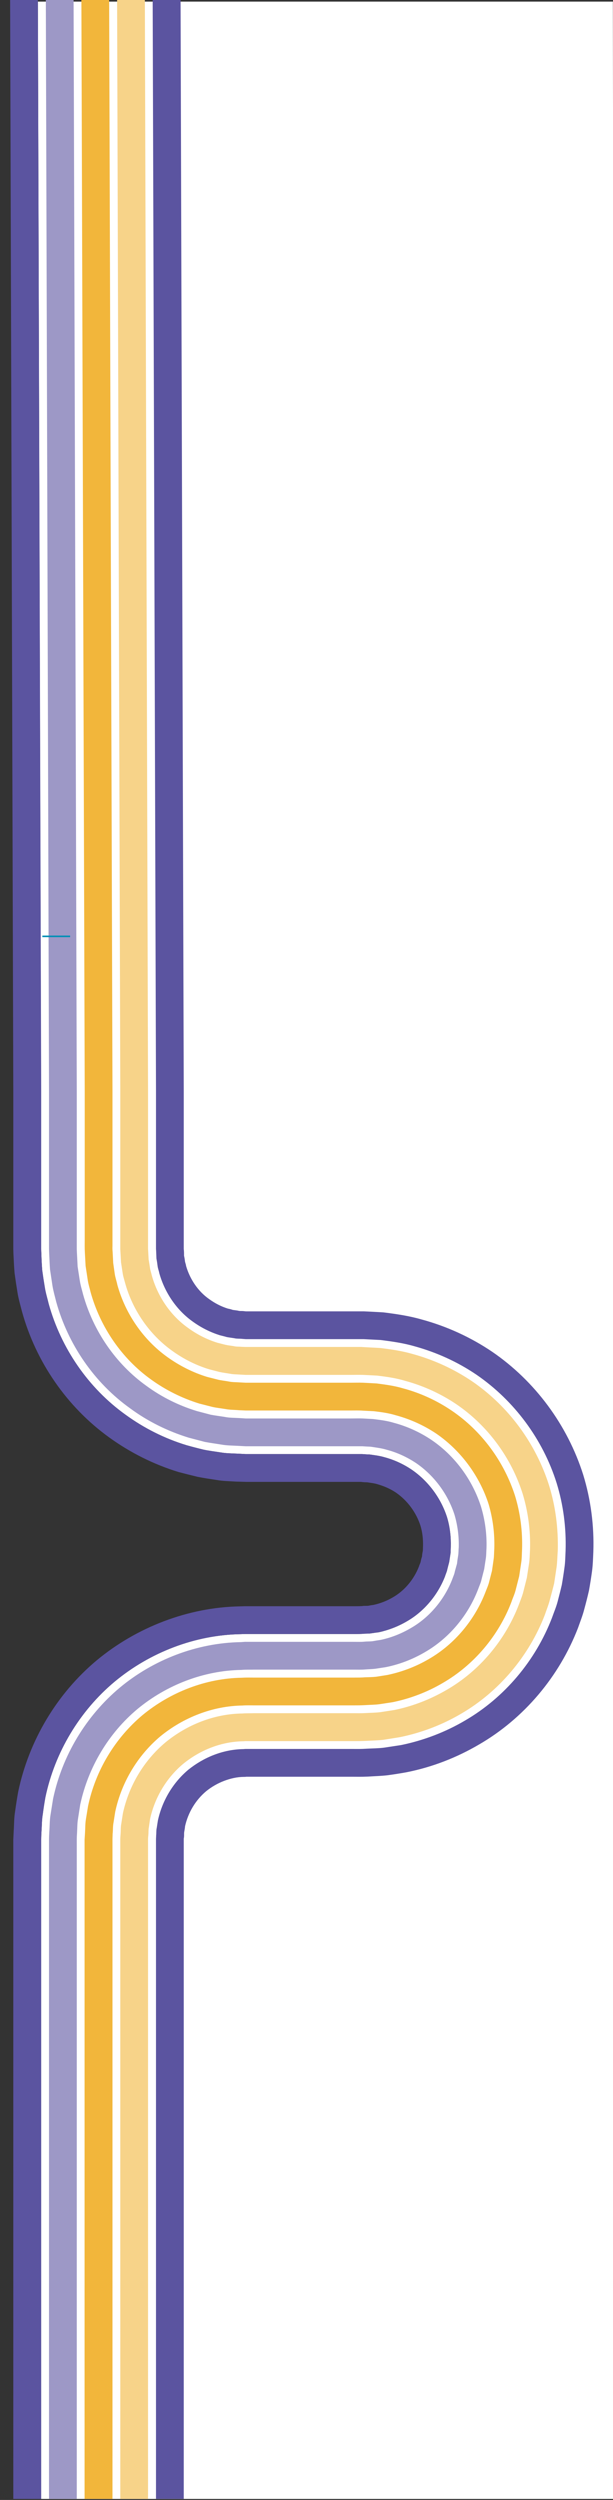 <svg xmlns="http://www.w3.org/2000/svg" viewBox="0 0 424 1727" width="424" height="1727"><rect x="0" y="0" width="424" height="1727" fill="#333333" stroke="none"/><title>Header-Golden-Road-05-22-svg</title><style>		.s0 { fill: #ffffff } 		.s1 { fill: #5b54a0 } 		.s2 { fill: #f7d389 } 		.s3 { fill: #f2b63b } 		.s4 { fill: #9d98c6 } 		.s5 { fill: #008fb6 } 	</style><path id="Layer" class="s0" d="m426.2 1726.3h-397.7v-455.5c0-1.6 0.1-3.8 0.2-5.7 0.3-4 0.2-7.9 0.9-11.8 0.5-3.9 1.1-7.8 1.8-11.7 6.5-31.1 23.7-59.7 47.9-79.9 24.3-20.2 55.6-32.3 87.2-32.8l3-0.1c1 0 1.5 0 2.2 0h72.6c2.7 0 6.1 0 7.4-0.2 1.7-0.1 3.5 0 5.2-0.3q2.6-0.4 5.1-0.7c6.8-1.5 13.3-4 19.3-7.5 12.1-6.9 21.5-18.3 26.5-31.1 0.5-1.7 1.3-3.2 1.6-4.9 0.4-1.7 0.9-3.4 1.3-5q0.4-2.6 0.8-5.2c0.3-1.7 0.2-3.5 0.3-5.2 0.2-7-0.6-14-2.6-20.6-4.2-13.1-12.9-24.9-24.4-32.8-5.8-3.9-12.1-6.8-18.8-8.6-3.3-1-6.7-1.4-10.2-1.9q-2.6-0.1-5.2-0.3h-0.7-79.9l-5.9-0.3c-4-0.2-7.9-0.2-11.8-0.9-3.9-0.6-7.9-1.1-11.7-1.9q-5.8-1.4-11.5-3c-15.2-4.6-29.5-11.8-42.3-21.1-25.7-18.4-44.6-45.9-53.1-76.5-0.9-3.8-2.1-7.6-2.7-11.5q-1-5.9-1.8-11.8c-0.3-3.9-0.5-7.8-0.6-11.7l-0.2-3v-108.8l-2.2-752.9h397.7z"></path><g id="Layer"><path id="Layer" class="s1" d="m107.9 1726.3v-455.5c0-1.2 0.1-1.8 0.1-2.8 0.2-1.7 0-3.5 0.4-5.2 0.3-1.7 0.5-3.4 0.8-5.1 2.9-13.5 10.3-26.1 21-35.1 10.8-8.7 24.2-14.1 38.2-14.3l1.3-0.1c0.4 0 1.4 0 2 0h72.6c2.9 0 5.2 0.1 9.6-0.2 4-0.2 7.9-0.2 11.8-0.7q5.9-0.9 11.8-1.8c15.5-3.2 30.5-8.9 44.1-16.9 27.4-15.9 48.8-41.4 60.2-71 1.3-3.7 2.9-7.4 3.9-11.2 1-3.9 2-7.7 2.9-11.6q1-5.8 1.8-11.7c0.6-3.9 0.6-7.8 0.8-11.8 0.5-15.7-1.5-31.6-6.2-46.8-9.5-30.2-29.3-56.9-55.4-74.8-13.1-8.9-27.7-15.5-43-19.7-7.6-2.2-15.4-3.3-23.3-4.3q-5.9-0.3-11.8-0.6h-1.5-80l-2.6-0.2c-1.8-0.2-3.6 0-5.2-0.4-1.7-0.3-3.5-0.5-5.2-0.8q-2.5-0.7-5-1.3c-6.6-2.1-12.8-5.2-18.5-9.3-11.4-8-19.6-20.3-23.3-33.5-0.3-1.7-1-3.3-1.2-5q-0.3-2.6-0.8-5.2-0.1-2.6-0.2-5.2l-0.1-1.4v-108.8l-2.3-754h19.3l2.2 754v108.8l0.1 1c0.1 1.2 0.1 2.4 0.1 3.7q0.4 1.7 0.6 3.5c0.1 1.2 0.7 2.3 0.8 3.5 2.6 9 8.2 17.6 16.2 23.1 3.9 2.8 8.2 5 12.7 6.4q1.7 0.3 3.4 0.9c1.2 0.2 2.4 0.3 3.6 0.5 1.1 0.4 2.4 0.2 3.6 0.3l1.8 0.2h80.1 1.6q6.7 0.3 13.4 0.7c8.9 1.1 17.8 2.4 26.5 4.9 17.4 4.7 34 12.3 48.8 22.3 29.7 20.3 52.1 50.6 63 85 5.3 17.3 7.6 35.3 7 53.2-0.2 4.4-0.3 8.9-0.9 13.4q-0.9 6.6-2.1 13.3c-1 4.4-2.1 8.7-3.3 13.1-1.1 4.3-2.8 8.5-4.3 12.8-13 33.6-37.3 62.5-68.4 80.5-15.5 9.1-32.5 15.7-50.2 19.2q-6.6 1.2-13.3 2.1c-4.5 0.5-8.9 0.6-13.4 0.9-5.2 0.2-7.2 0.1-10.2 0.1h-73.6c-0.4 0-0.8 0-0.9 0.1h-0.9c-4.9 0-9.5 1.1-14 2.8-4.4 1.7-8.6 4.1-12.3 7.1-7.5 6.3-12.5 14.9-14.6 24.2-0.1 1.2-0.3 2.3-0.5 3.5-0.3 1.2-0.1 2.4-0.2 3.6l-0.1 0.9-0.1 0.5c0 0.1 0 0.3 0 0.7v455.5h-19.2z"></path><path id="Layer" class="s2" d="m83.2 1726.3v-455.5c0-1.3 0.1-2.4 0.2-3.7 0.2-2.4 0-4.9 0.5-7.3l1.1-7.1c4.1-19 14.5-36.5 29.4-49 15-12.3 33.9-19.8 53.4-20 2.3-0.2 5.4-0.1 8.2-0.2h68.3c2.8 0 5.5 0.1 8.9-0.1 3.3-0.2 6.5-0.2 9.8-0.6l9.7-1.5c12.8-2.6 25.1-7.4 36.4-14 22.6-13.1 40.3-34.2 49.7-58.6 1.1-3 2.4-6 3.2-9.2l2.4-9.5 1.5-9.7c0.5-3.2 0.5-6.5 0.7-9.8 0.4-13-1.3-26.1-5.1-38.6-7.9-25-24.2-47.1-45.8-61.8-10.8-7.3-22.9-12.8-35.5-16.2-6.2-1.9-12.7-2.8-19.2-3.6l-9.8-0.5c-3.2-0.1-5.8 0-8.7 0h-72.5l-3.7-0.2c-2.4-0.2-4.8-0.1-7.2-0.6-2.4-0.4-4.8-0.7-7.2-1.2l-7-1.8c-9.3-2.8-18-7.2-25.9-12.9-15.8-11.3-27.4-28.3-32.5-46.9-0.6-2.3-1.4-4.6-1.7-7l-1.1-7.2-0.4-7.3-0.1-1.8v-108.8l-2.2-754.1h19.2l2.2 754v108.8l0.1 1.5 0.3 5.7q0.5 2.8 0.9 5.6c0.2 1.9 0.9 3.6 1.3 5.5 4 14.4 12.9 27.7 25.3 36.4 6.2 4.5 13 7.9 20.1 10.1q2.8 0.7 5.5 1.4c1.8 0.4 3.7 0.6 5.6 0.9 1.8 0.5 3.8 0.3 5.6 0.5l2.9 0.1h80l1.4 0.1 11.4 0.6c7.5 0.9 15.1 2 22.4 4.1 14.7 4 28.7 10.4 41.3 18.9 25.2 17.2 44.1 42.9 53.3 72 4.5 14.6 6.4 29.8 6 45-0.3 3.7-0.3 7.5-0.8 11.3l-1.7 11.3c-0.9 3.7-1.9 7.4-2.9 11.1-0.9 3.7-2.4 7.2-3.6 10.8-11 28.4-31.6 52.9-57.9 68.2-13.1 7.7-27.6 13.2-42.5 16.2l-11.3 1.8c-3.7 0.4-7.5 0.5-11.3 0.7-4.2 0.2-6.6 0.2-9.5 0.2h-72.6c-0.6 0-1.5 0-2 0l-1.4 0.1c-15.2 0.2-29.8 6-41.6 15.6-11.6 9.7-19.7 23.4-22.9 38.1l-0.8 5.6c-0.4 1.8-0.2 3.7-0.4 5.6-0.1 1-0.2 1.8-0.2 3v455.5h-19.2z"></path><path id="Layer" class="s3" d="m58.5 1726.3v-455.5c0.1-1.5 0.2-3.1 0.3-4.6 0.2-3.1 0.1-6.2 0.6-9.3l1.5-9.2c5.1-24.4 18.6-46.9 37.7-62.9 19.2-15.8 43.7-25.4 68.6-25.8 3.3-0.2 5.9-0.1 8.8-0.1h68.3c2.8 0 5.8 0 8.2-0.2 2.6-0.1 5.2-0.1 7.8-0.4l7.6-1.2c10.1-2.1 19.8-5.8 28.7-11 17.9-10.3 31.8-27.1 39.2-46.3 0.9-2.4 2-4.7 2.6-7.3l1.9-7.4 1.1-7.7c0.4-2.5 0.3-5.1 0.5-7.7 0.3-10.3-1-20.6-3.9-30.5-6.3-19.6-19.2-37.1-36.2-48.8-8.5-5.7-18-10-28-12.7-4.9-1.5-10-2.2-15.1-2.8l-7.8-0.4c-2.6-0.2-5.6-0.1-8.4-0.1h-72.5l-4.7-0.2c-3.1-0.3-6.2-0.2-9.3-0.8-3-0.5-6.1-0.8-9.2-1.5l-9-2.3c-11.9-3.7-23.2-9.3-33.3-16.6-20.3-14.5-35.1-36.2-41.8-60.2-0.7-3-1.7-6-2.1-9.1l-1.4-9.2-0.5-9.3c-0.2-3.3-0.1-5.8-0.1-8.8v-102.4l-2.3-754h19.2l2.3 754v106.7q-0.1 2.2 0.1 4.1l0.4 7.7 1.1 7.7c0.4 2.5 1.3 5 1.8 7.5 5.5 19.8 17.8 37.8 34.6 49.8 8.4 6 17.7 10.7 27.5 13.7l7.5 1.9c2.5 0.6 5.1 0.8 7.6 1.3 2.5 0.5 5.2 0.4 7.7 0.6l3.9 0.2h72.5c2.9 0 5.6-0.1 8.6 0l9.4 0.5c6.1 0.8 12.3 1.6 18.3 3.4 12 3.2 23.5 8.5 33.8 15.5 20.6 14 36.1 35.1 43.7 58.9 3.6 11.9 5.2 24.4 4.8 36.8-0.2 3.1-0.1 6.3-0.6 9.3l-1.4 9.3-2.3 9c-0.7 3.1-2.1 5.9-3.1 8.9-8.9 23.2-25.8 43.3-47.4 55.8-10.7 6.3-22.5 10.8-34.7 13.3l-9.2 1.4c-3.1 0.4-6.2 0.4-9.3 0.6-3.3 0.2-6 0.2-8.8 0.2h-68.3c-2.8 0-5.8-0.1-8.3 0.1-20.7 0.3-40.9 8.3-56.8 21.3-15.8 13.3-26.9 31.9-31.2 52.1l-1.2 7.6c-0.5 2.5-0.3 5.1-0.6 7.7 0 1.3-0.1 2.5-0.1 3.9v455.5z"></path><path id="Layer" class="s4" d="m33.9 1726.3v-455.5c0-1.6 0.1-3.7 0.2-5.5 0.3-3.8 0.2-7.6 0.8-11.3 0.6-3.8 1.2-7.6 1.8-11.3 6.3-29.9 22.8-57.3 46.1-76.8 23.3-19.4 53.4-31 83.8-31.5l2.8-0.2c1 0 1.5 0 2.3 0h72.5c2.8 0 6.1 0.1 7.6-0.1 1.9-0.2 3.8-0.1 5.7-0.3q2.8-0.5 5.6-0.9c7.3-1.5 14.4-4.3 20.9-8.1 13.2-7.5 23.4-19.9 28.8-33.8 0.6-1.8 1.5-3.5 1.8-5.4l1.5-5.4q0.3-2.8 0.8-5.6c0.3-1.9 0.2-3.8 0.4-5.7 0.2-7.6-0.8-15.2-2.9-22.4-4.6-14.3-14-27.1-26.5-35.7-6.3-4.2-13.2-7.4-20.5-9.3-3.6-1.1-7.3-1.5-11.1-2.1q-2.8-0.1-5.7-0.3h-0.7-79.9l-5.7-0.3c-3.8-0.2-7.6-0.2-11.4-0.9-3.7-0.6-7.5-1.1-11.2-1.8l-11.1-2.9c-14.6-4.5-28.4-11.3-40.6-20.3-24.8-17.7-42.9-44.1-51.1-73.5-0.9-3.7-2-7.4-2.6-11.1l-1.7-11.3c-0.3-3.8-0.4-7.6-0.6-11.3l-0.1-2.9v-108.8l-2.2-754h19.2l2.2 754v108.8l0.1 2.5 0.5 9.7 1.5 9.7c0.5 3.3 1.5 6.4 2.3 9.6 7 25.1 22.5 47.9 43.8 63.1 10.5 7.7 22.4 13.6 34.9 17.4l9.5 2.5c3.2 0.6 6.4 1 9.6 1.5 3.3 0.7 6.5 0.6 9.8 0.8l4.9 0.3h72.5c2.8 0 5.9-0.1 8.4 0l7.2 0.4c4.9 0.6 9.7 1.2 14.3 2.6 9.4 2.5 18.3 6.6 26.3 12 16.1 11 28.1 27.5 34 45.9 2.8 9.3 4.1 19 3.8 28.7-0.2 2.5-0.1 4.9-0.5 7.3l-1.1 7.2-1.8 7c-0.5 2.4-1.6 4.6-2.4 6.9-6.9 18-20 33.8-36.9 43.5-8.4 4.9-17.5 8.4-27 10.3l-7.2 1.1c-2.4 0.3-4.8 0.3-7.2 0.5-2.3 0.2-5.3 0.1-8.1 0.1h-68.3c-2.9 0.1-5.5-0.1-8.9 0.2-26.2 0.4-51.9 10.4-72 27-20 16.7-34.1 40.3-39.6 66l-1.5 9.6c-0.6 3.3-0.5 6.5-0.7 9.8-0.1 1.6-0.2 3.3-0.2 4.8v455.5h-19.2z"></path><path id="Layer" class="s1" d="m9.2 1726.3v-455.5l0.3-6.4c0.3-4.5 0.2-9 1-13.4 0.6-4.4 1.3-8.9 2.1-13.3 7.4-35.3 26.8-67.8 54.4-90.8 27.5-22.8 63.2-36.6 99-37.2l3.3-0.1h1.3 73.6c2.8 0 6.4 0 6.9-0.2 1.2-0.1 2.4 0 3.6-0.1q1.8-0.4 3.6-0.6c4.6-1 9.1-2.7 13.2-5.1 8.4-4.7 14.9-12.7 18.3-21.5 0.3-1.2 1-2.2 1.2-3.4 0.2-1.1 0.5-2.3 0.9-3.4q0.1-1.8 0.5-3.6c0.2-1.1 0.1-2.4 0.2-3.6 0.1-4.9-0.4-9.7-1.8-14.2-2.9-9-8.9-17.2-16.8-22.7-4-2.7-8.4-4.6-13-5.9-2.2-0.7-4.6-0.9-7-1.3q-1.8 0-3.7-0.2l-0.4-0.1h-80l-6.7-0.2c-4.4-0.3-8.9-0.3-13.3-1.1-4.5-0.7-8.9-1.3-13.3-2.2q-6.6-1.6-13.1-3.3c-17.3-5.3-33.6-13.5-48.1-24-29.1-21-50.6-52.1-60.2-86.9-1.1-4.3-2.4-8.7-3.1-13.1q-1.1-6.7-2-13.3c-0.4-4.5-0.6-9-0.8-13.4l-0.1-3.3v-108.8l-2.2-754.1h19.2l2.3 754v108.8l0.1 2.9c0.1 4 0.3 7.9 0.6 11.8q0.8 5.9 1.8 11.8c0.6 3.9 1.8 7.7 2.7 11.5 8.5 30.6 27.4 58.1 53.1 76.5 12.8 9.3 27.1 16.5 42.3 21.1q5.7 1.6 11.5 3c3.8 0.8 7.8 1.3 11.7 1.9 3.9 0.7 7.8 0.7 11.8 0.9l5.9 0.3h79.9 0.7q2.6 0.2 5.2 0.3c3.5 0.5 6.9 0.9 10.2 1.9 6.7 1.8 13 4.7 18.8 8.6 11.5 7.9 20.2 19.7 24.4 32.8 2 6.6 2.8 13.6 2.6 20.6-0.1 1.7 0 3.5-0.3 5.2q-0.4 2.6-0.8 5.2c-0.4 1.6-0.9 3.3-1.3 5-0.3 1.7-1.1 3.2-1.6 4.9-5 12.8-14.4 24.2-26.5 31.1-6 3.5-12.5 6-19.3 7.5q-2.5 0.3-5.1 0.7c-1.7 0.3-3.5 0.2-5.2 0.3-1.3 0.2-4.7 0.2-7.4 0.2h-72.6c-0.7 0-1.2 0-2.2 0l-3 0.1c-31.6 0.5-62.9 12.6-87.2 32.8-24.2 20.2-41.4 48.8-47.9 79.9-0.7 3.9-1.3 7.8-1.8 11.7-0.7 3.9-0.6 7.8-0.9 11.8-0.1 1.9-0.2 4.1-0.2 5.7v455.5h-19.3z"></path></g><path id="Layer" class="s5" d="m29.3 646.3h19.2v1.1h-19.2z"></path></svg>